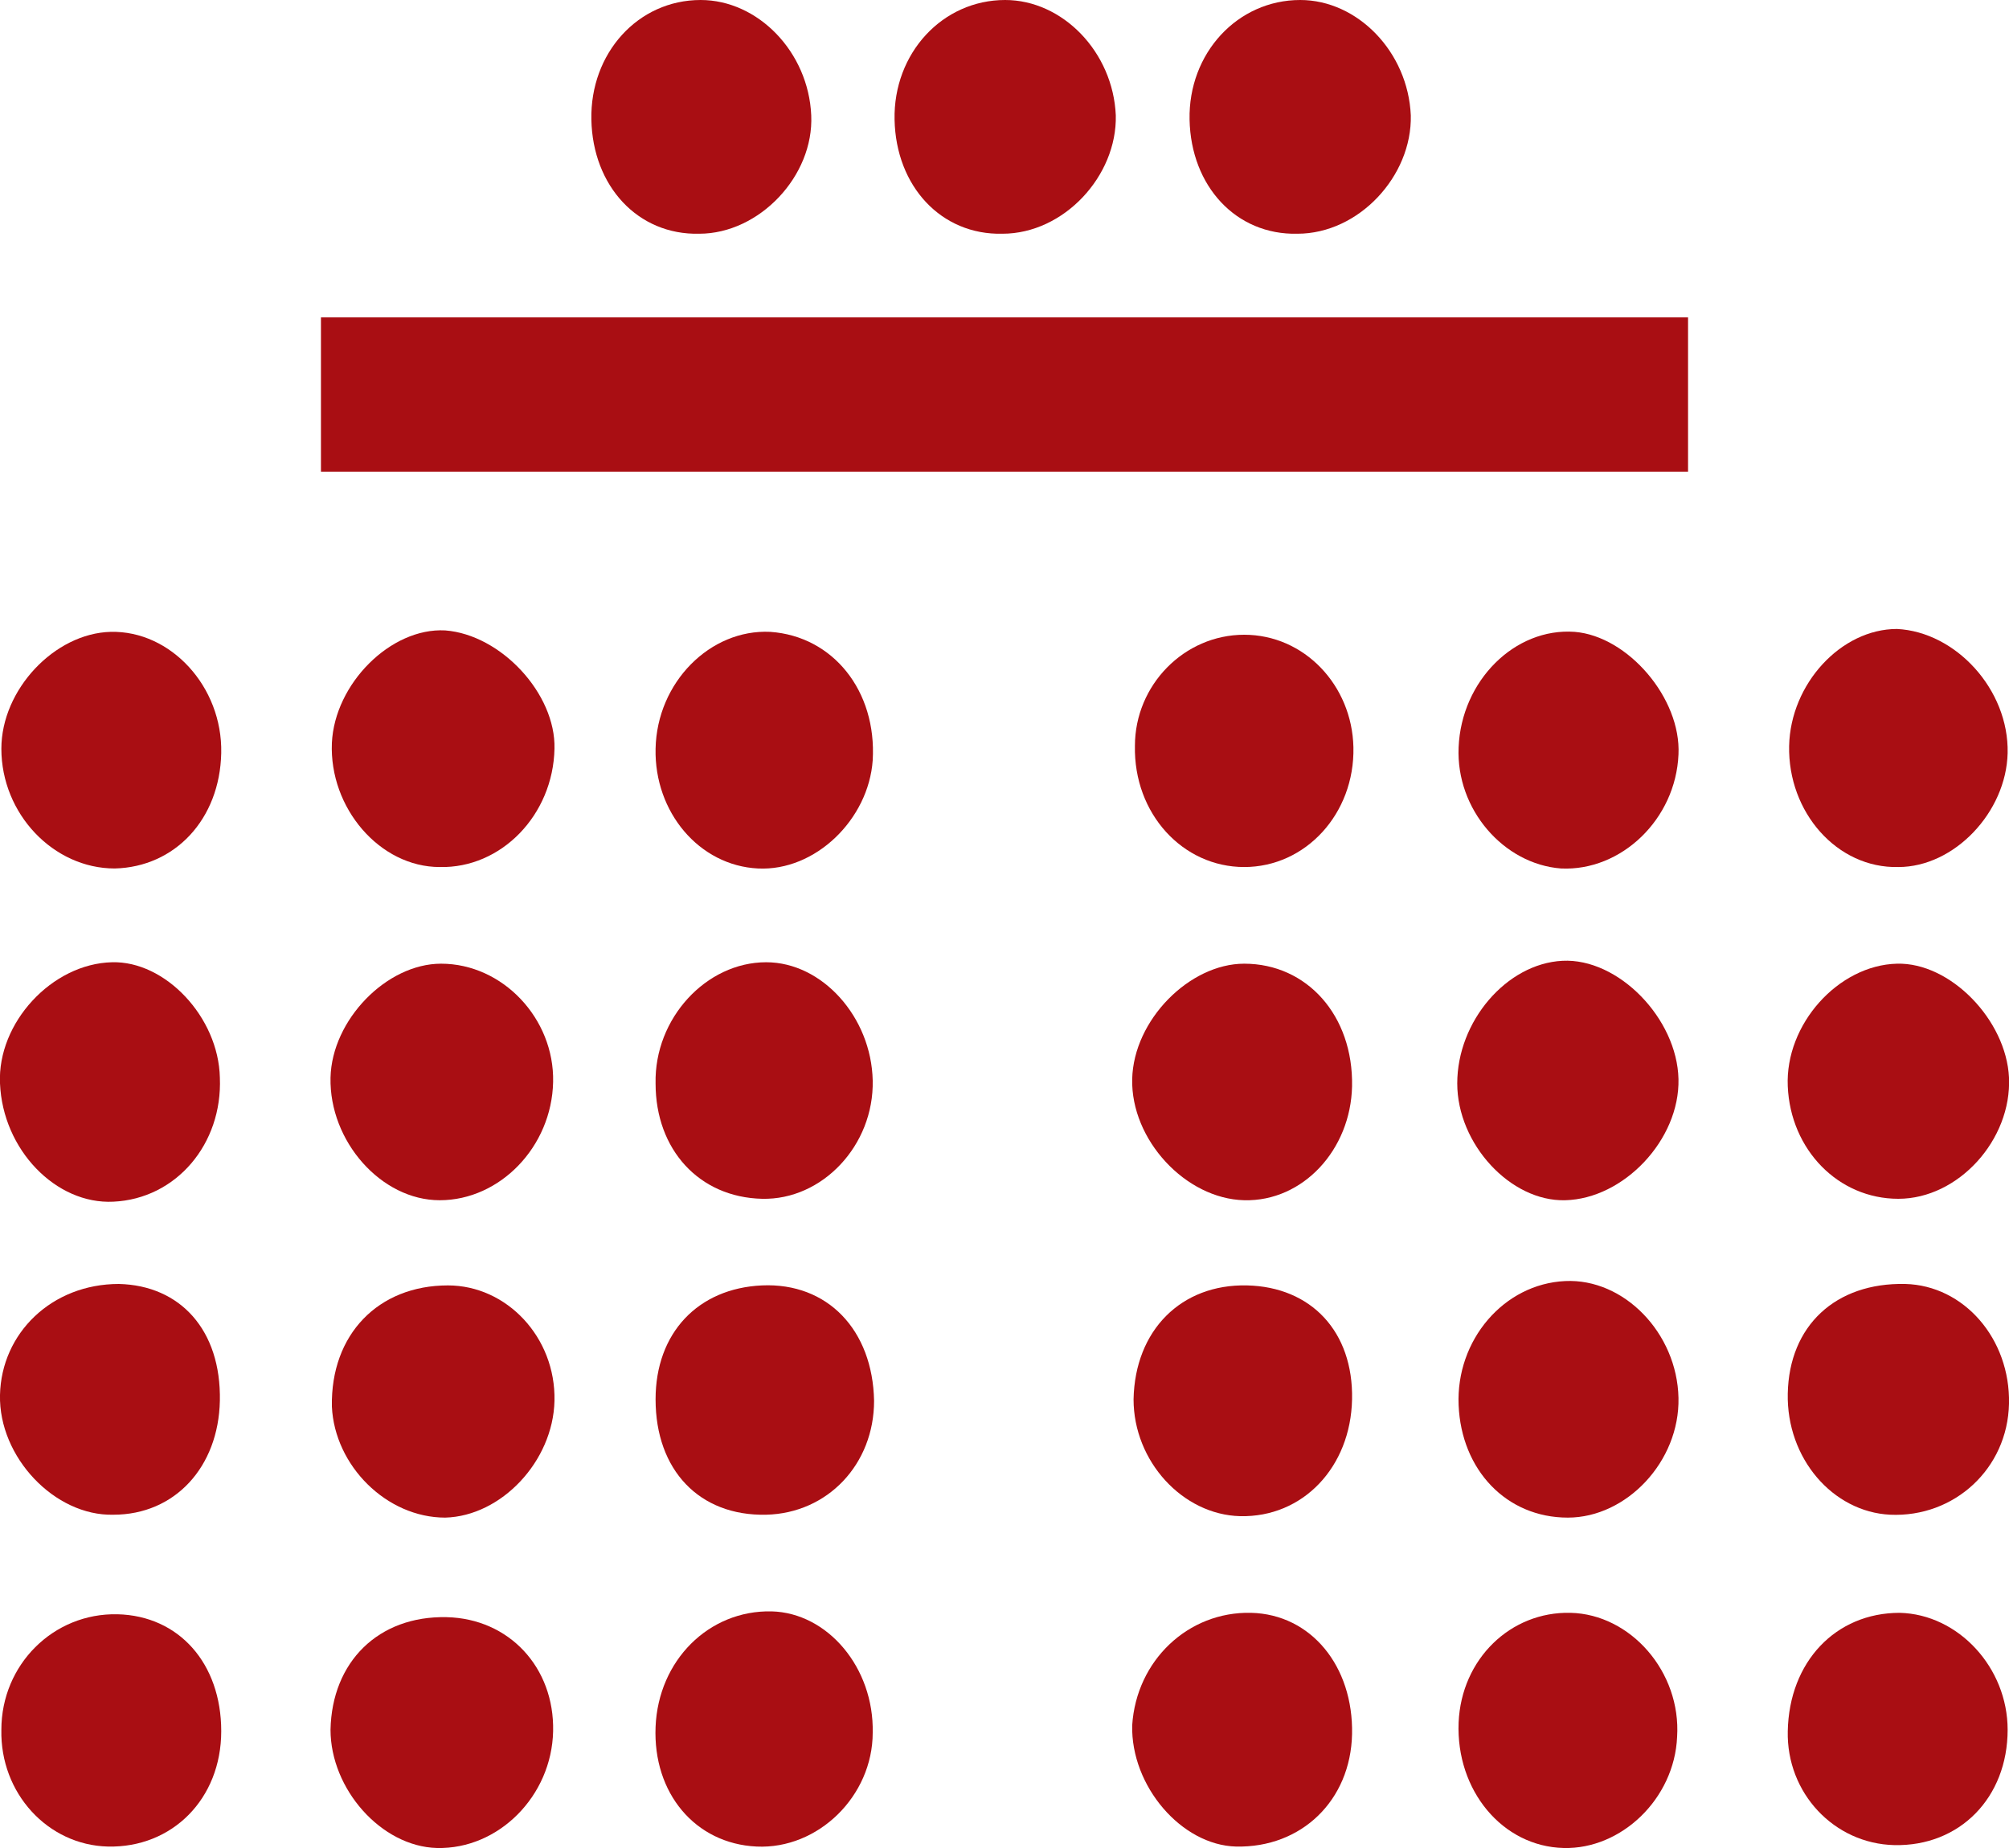 <svg width="25" height="23" viewBox="0 0 25 23" fill="none" xmlns="http://www.w3.org/2000/svg">
<path d="M6.9 9.318C6.883 10.144 6.237 10.809 5.472 10.791C4.725 10.791 4.096 10.055 4.13 9.247C4.164 8.511 4.861 7.81 5.54 7.846C6.237 7.9 6.917 8.636 6.9 9.318Z" fill="#A90E13"/>
<path d="M5.472 14.938C4.742 14.938 4.096 14.202 4.113 13.412C4.13 12.694 4.81 11.994 5.489 11.994C6.254 11.994 6.9 12.676 6.883 13.466C6.866 14.274 6.22 14.938 5.472 14.938Z" fill="#A90E13"/>
<path d="M0.017 9.319C0.017 8.582 0.68 7.882 1.377 7.864C2.124 7.846 2.77 8.546 2.753 9.372C2.736 10.198 2.175 10.791 1.428 10.809C0.663 10.809 0.017 10.127 0.017 9.319Z" fill="#A90E13"/>
<path d="M9.432 10.809C8.701 10.773 8.141 10.108 8.158 9.318C8.175 8.493 8.837 7.828 9.585 7.864C10.367 7.918 10.911 8.6 10.86 9.462C10.809 10.198 10.146 10.845 9.432 10.809Z" fill="#A90E13"/>
<path d="M1.394 11.976C2.056 11.958 2.719 12.658 2.736 13.412C2.77 14.238 2.192 14.92 1.411 14.956C0.697 14.992 0.034 14.31 2.10362e-06 13.484C-0.034 12.73 0.646 11.994 1.394 11.976Z" fill="#A90E13"/>
<path d="M9.534 11.976C10.231 11.976 10.843 12.658 10.86 13.448C10.877 14.256 10.231 14.938 9.483 14.92C8.702 14.902 8.158 14.31 8.158 13.484C8.141 12.676 8.787 11.976 9.534 11.976Z" fill="#A90E13"/>
<path d="M20.887 13.43C20.904 14.184 20.207 14.92 19.477 14.938C18.797 14.956 18.134 14.238 18.134 13.484C18.134 12.712 18.746 11.994 19.442 11.958C20.139 11.922 20.87 12.676 20.887 13.43Z" fill="#A90E13"/>
<path d="M5.574 15.998C6.305 15.998 6.917 16.644 6.9 17.434C6.883 18.188 6.237 18.87 5.54 18.888C4.81 18.888 4.164 18.242 4.13 17.506C4.113 16.608 4.708 15.998 5.574 15.998Z" fill="#A90E13"/>
<path d="M9.602 20.055C10.299 20.073 10.877 20.756 10.86 21.564C10.86 22.354 10.18 23.018 9.415 22.982C8.651 22.946 8.124 22.318 8.158 21.492C8.192 20.666 8.82 20.038 9.602 20.055Z" fill="#A90E13"/>
<path d="M6.883 21.546C6.866 22.354 6.203 23.018 5.438 23C4.742 22.982 4.113 22.264 4.113 21.528C4.13 20.684 4.708 20.109 5.557 20.127C6.339 20.145 6.9 20.756 6.883 21.546Z" fill="#A90E13"/>
<path d="M20.887 17.398C20.904 18.188 20.241 18.888 19.51 18.888C18.746 18.888 18.185 18.296 18.151 17.488C18.117 16.68 18.712 15.98 19.476 15.944C20.207 15.908 20.87 16.59 20.887 17.398Z" fill="#A90E13"/>
<path d="M25 17.47C24.983 18.278 24.32 18.888 23.521 18.852C22.808 18.817 22.23 18.152 22.247 17.344C22.264 16.5 22.841 15.962 23.708 15.98C24.439 15.998 25.017 16.662 25 17.47Z" fill="#A90E13"/>
<path d="M19.459 23C18.695 22.982 18.117 22.282 18.151 21.438C18.185 20.648 18.797 20.055 19.544 20.073C20.292 20.091 20.921 20.809 20.87 21.617C20.836 22.39 20.173 23.018 19.459 23Z" fill="#A90E13"/>
<path d="M19.595 7.864C20.258 7.918 20.921 8.69 20.887 9.39C20.853 10.198 20.173 10.845 19.425 10.809C18.712 10.755 18.117 10.073 18.151 9.301C18.185 8.475 18.848 7.81 19.595 7.864Z" fill="#A90E13"/>
<path d="M24.983 9.372C24.966 10.108 24.32 10.791 23.623 10.791C22.859 10.809 22.247 10.108 22.264 9.283C22.281 8.511 22.91 7.828 23.606 7.828C24.337 7.864 25 8.582 24.983 9.372Z" fill="#A90E13"/>
<path d="M15.483 11.994C16.264 11.994 16.842 12.64 16.825 13.52C16.808 14.31 16.213 14.956 15.483 14.938C14.752 14.92 14.072 14.184 14.089 13.43C14.106 12.694 14.803 11.994 15.483 11.994Z" fill="#A90E13"/>
<path d="M23.606 11.994C24.269 11.976 24.966 12.694 25 13.412C25.034 14.184 24.371 14.92 23.623 14.92C22.876 14.92 22.281 14.31 22.247 13.52C22.213 12.748 22.876 12.012 23.606 11.994Z" fill="#A90E13"/>
<path d="M15.568 20.073C16.315 20.091 16.842 20.738 16.825 21.582C16.808 22.407 16.196 23 15.381 22.982C14.701 22.964 14.072 22.228 14.089 21.474C14.14 20.666 14.786 20.055 15.568 20.073Z" fill="#A90E13"/>
<path d="M12.474 2.909C11.71 2.927 11.149 2.316 11.132 1.49C11.115 0.664 11.727 0 12.508 0C13.222 0 13.851 0.646 13.885 1.436C13.902 2.19 13.239 2.909 12.474 2.909Z" fill="#A90E13"/>
<path d="M8.701 2.909C7.937 2.927 7.376 2.316 7.359 1.49C7.342 0.664 7.937 0 8.719 0C9.432 0 10.061 0.646 10.095 1.436C10.129 2.19 9.449 2.909 8.701 2.909Z" fill="#A90E13"/>
<path d="M16.145 2.909C15.381 2.927 14.82 2.316 14.803 1.49C14.786 0.664 15.398 0 16.18 0C16.893 0 17.522 0.646 17.556 1.436C17.573 2.19 16.91 2.909 16.145 2.909Z" fill="#A90E13"/>
<path d="M2.736 17.434C2.719 18.26 2.175 18.852 1.411 18.852C0.68 18.87 -0.017 18.134 -6.15677e-05 17.362C0.017 16.59 0.646 15.98 1.479 15.98C2.243 15.998 2.753 16.554 2.736 17.434Z" fill="#A90E13"/>
<path d="M9.534 18.852C8.702 18.87 8.158 18.296 8.158 17.416C8.158 16.59 8.685 16.034 9.483 15.998C10.299 15.962 10.86 16.554 10.877 17.434C10.877 18.224 10.299 18.834 9.534 18.852Z" fill="#A90E13"/>
<path d="M0.017 21.528C0.017 20.72 0.663 20.073 1.462 20.091C2.226 20.109 2.753 20.702 2.753 21.546C2.753 22.39 2.141 23 1.343 22.982C0.595 22.964 -3.83705e-05 22.318 0.017 21.528Z" fill="#A90E13"/>
<path d="M15.517 15.998C16.315 16.016 16.842 16.572 16.825 17.416C16.808 18.26 16.213 18.888 15.432 18.87C14.718 18.852 14.106 18.188 14.106 17.416C14.123 16.554 14.701 15.98 15.517 15.998Z" fill="#A90E13"/>
<path d="M24.983 21.528C24.983 22.372 24.388 22.982 23.572 22.964C22.825 22.946 22.23 22.318 22.247 21.546C22.264 20.684 22.841 20.073 23.64 20.073C24.371 20.091 24.983 20.756 24.983 21.528Z" fill="#A90E13"/>
<path d="M15.483 7.9C16.23 7.9 16.825 8.528 16.842 9.301C16.859 10.127 16.247 10.791 15.483 10.791C14.718 10.791 14.106 10.127 14.123 9.283C14.123 8.528 14.735 7.9 15.483 7.9Z" fill="#A90E13"/>
<path d="M21.006 3.95H3.994V5.871H21.006V3.95Z" fill="#A90E13"/>
</svg>
